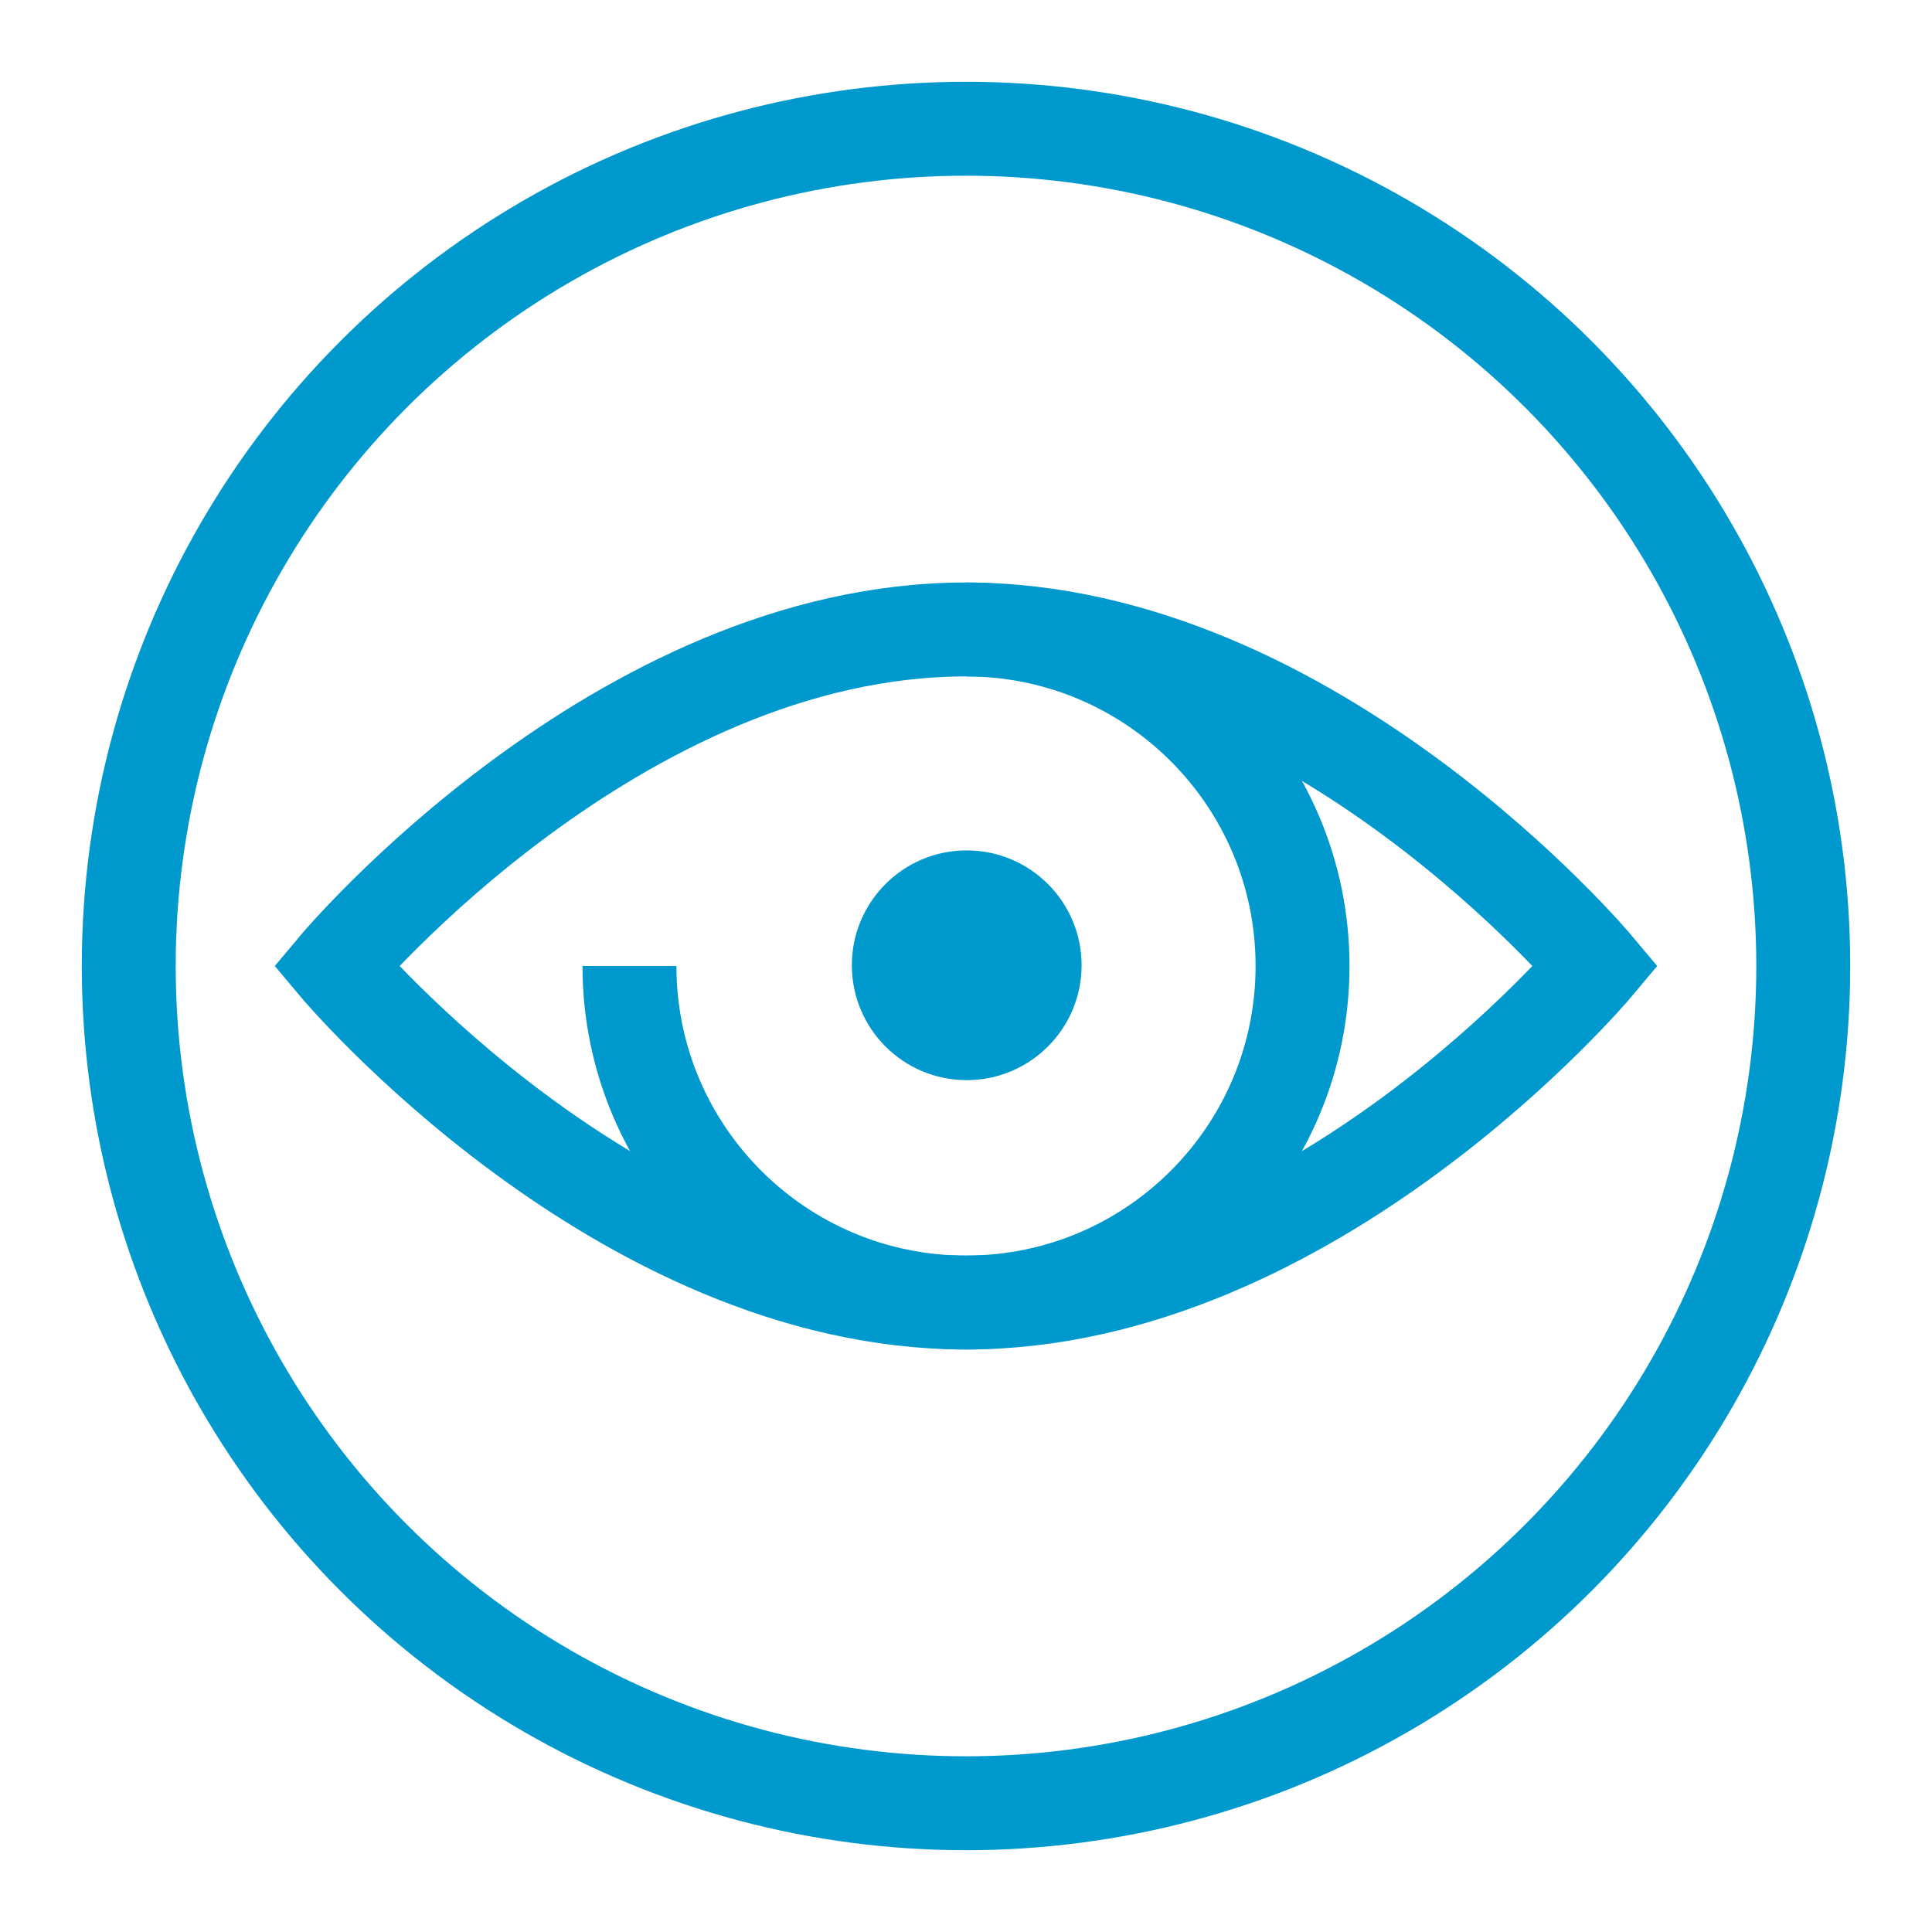 <?xml version="1.0" encoding="UTF-8"?> <svg xmlns="http://www.w3.org/2000/svg" width="36" height="36" viewBox="0 0 36 36" fill="none"><circle cx="18" cy="18" r="15.601" stroke="#0099CE" stroke-width="1.75" stroke-miterlimit="10"></circle><path d="M29.738 18C29.738 18 24.483 24.271 18 24.271C11.518 24.271 6.262 18 6.262 18C6.262 18 11.518 11.729 18 11.729C24.483 11.729 29.738 18 29.738 18Z" stroke="#0099CE" stroke-width="1.75" stroke-miterlimit="10"></path><path d="M11.729 18C11.729 21.463 14.537 24.271 18 24.271C21.464 24.271 24.271 21.463 24.271 18C24.271 14.537 21.464 11.729 18 11.729" stroke="#0099CE" stroke-width="1.75" stroke-miterlimit="10"></path><path d="M20.154 17.986C20.154 19.169 19.195 20.127 18.013 20.127C16.831 20.127 15.873 19.169 15.873 17.986C15.873 16.804 16.831 15.846 18.013 15.846C19.195 15.846 20.154 16.804 20.154 17.986Z" fill="#0099CE"></path></svg> 
